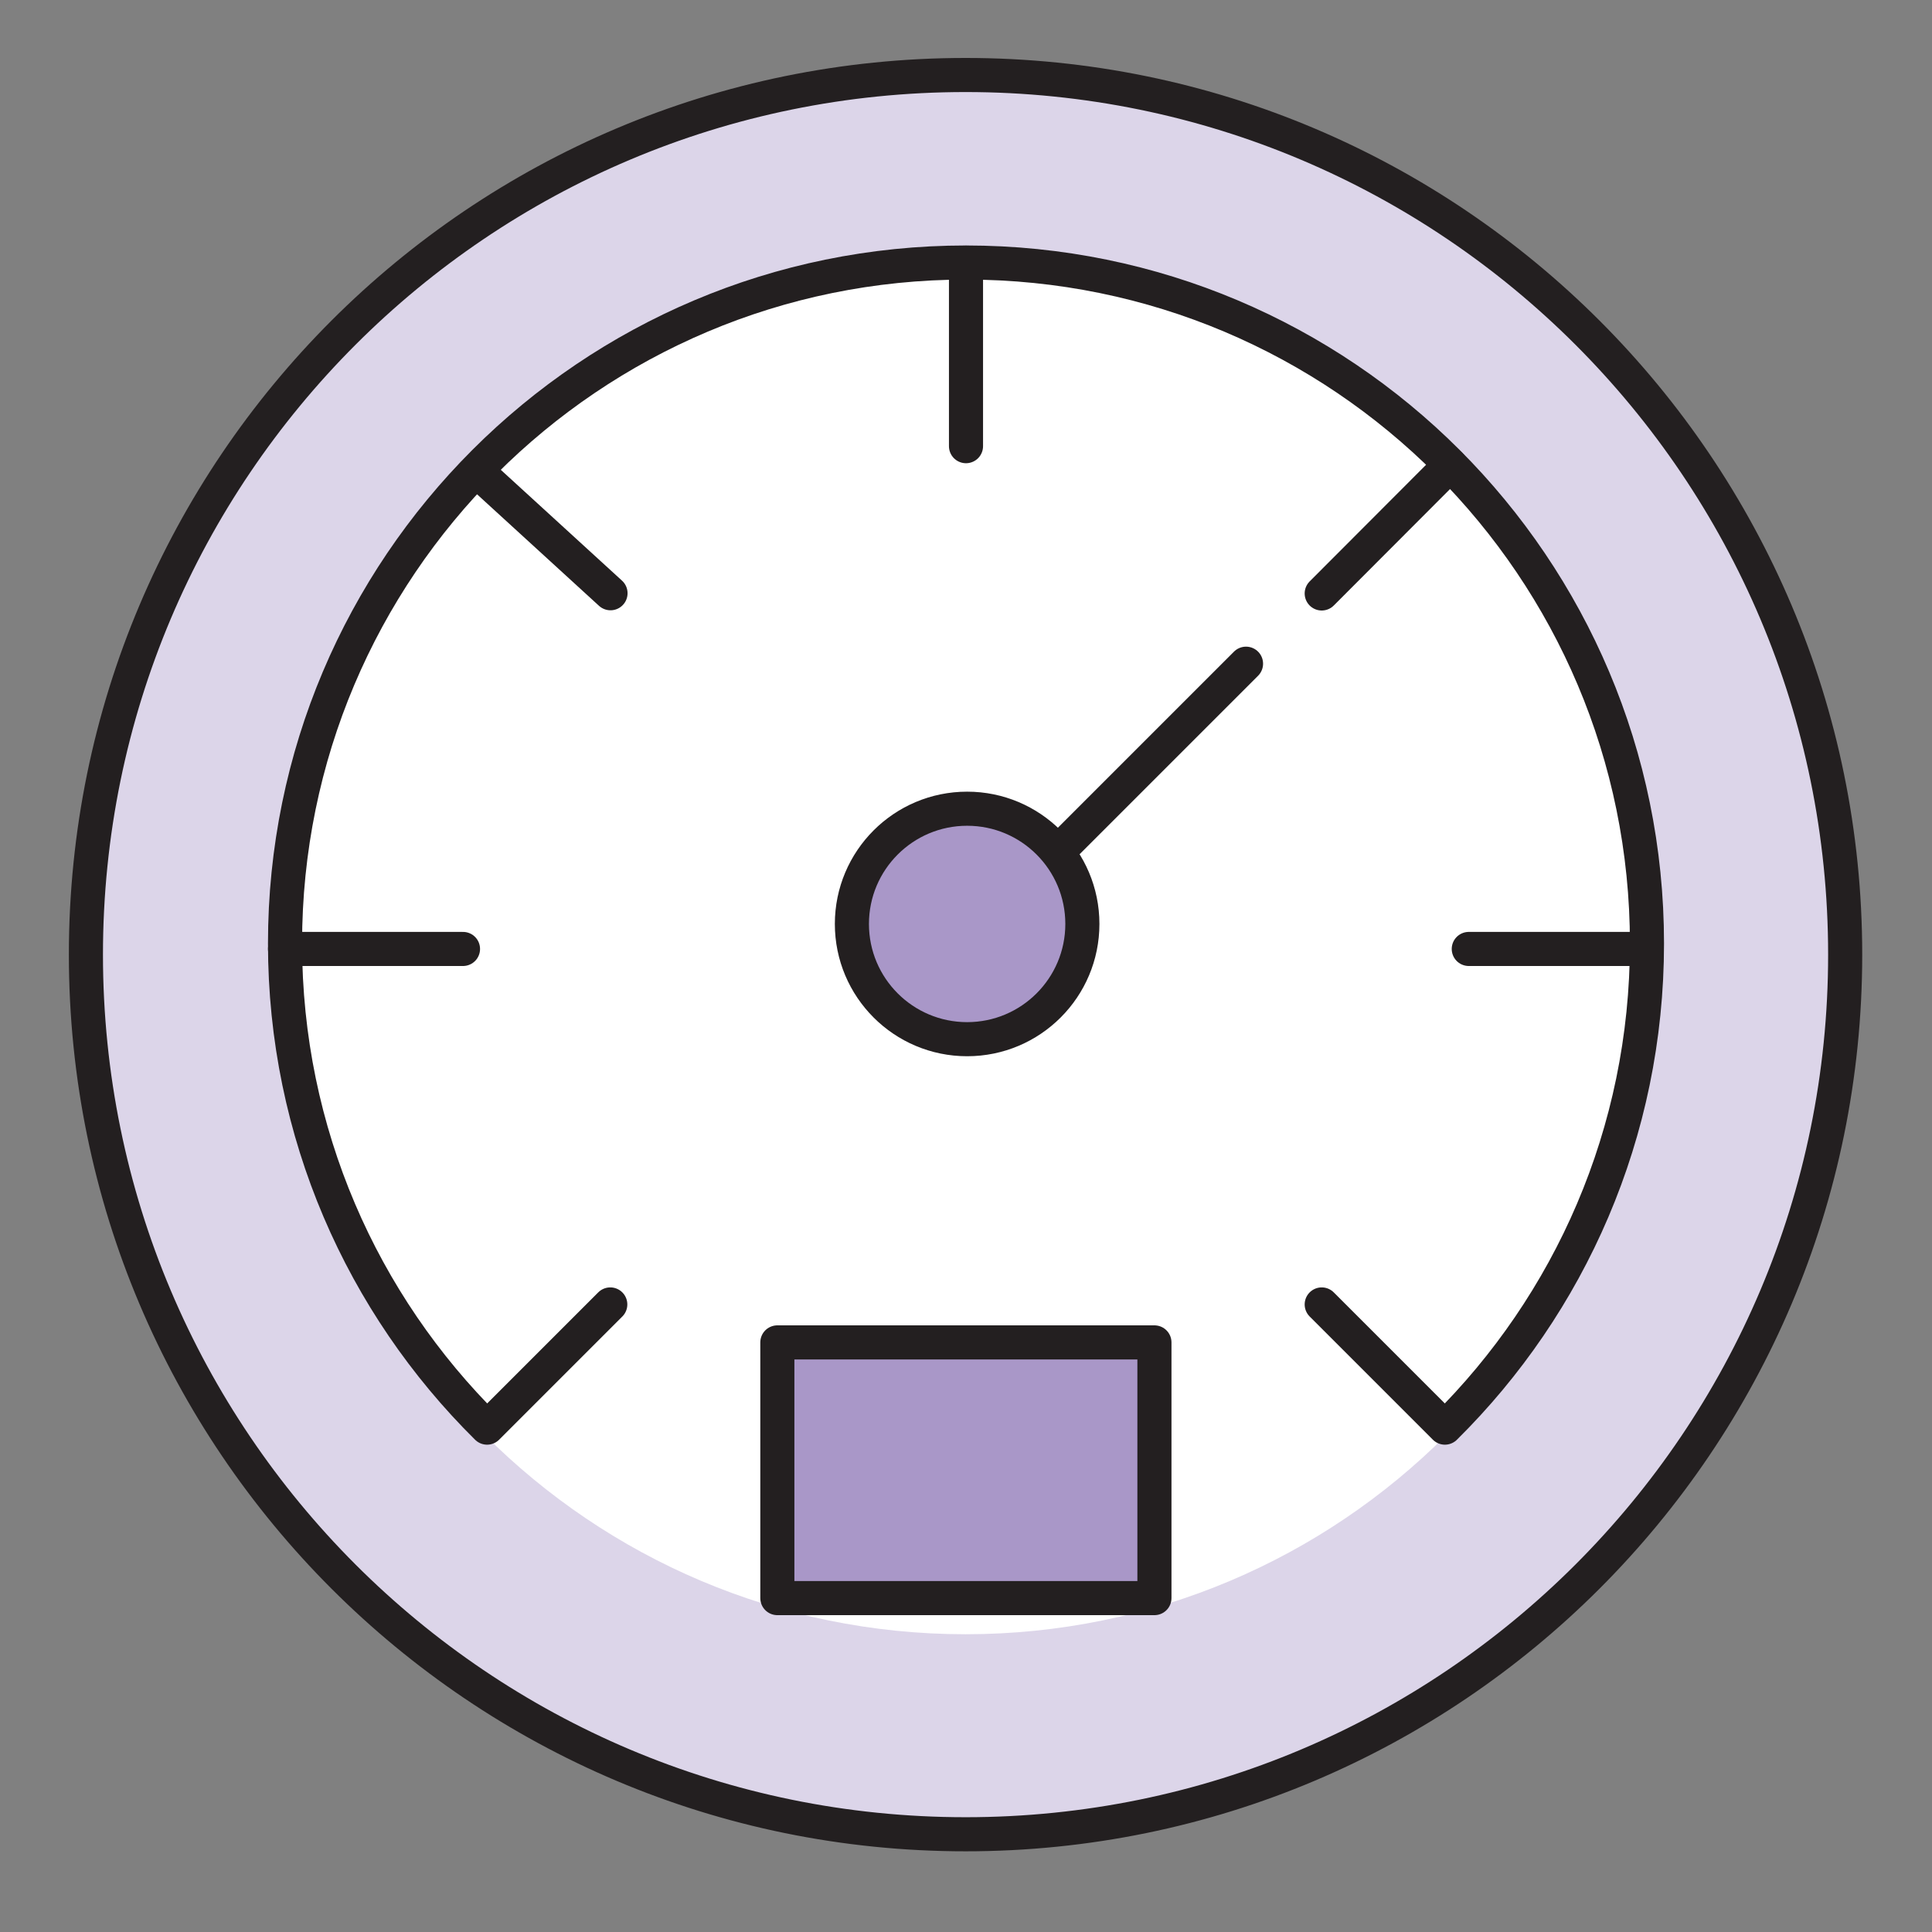 <svg viewBox="0 0 85 85" xmlns="http://www.w3.org/2000/svg" data-name="Layer 1" id="Layer_1">
  <rect x="0" y="0" width="85" height="85" fill="#808080" stroke="none"/>
  <defs>
    <style>
      .cls-1 {
        fill: #fff;
      }

      .cls-2 {
        fill: #dcd5e9;
      }

      .cls-2, .cls-3, .cls-4 {
        stroke: #231f20;
        stroke-linecap: round;
        stroke-linejoin: round;
        stroke-width: 1.5px;
      }

      .cls-3 {
        fill: none;
      }

      .cls-4 {
        fill: #a997c8;
      }
    </style>
  </defs>
  <path d="M42.48,80.7c21.37,0,38.7-17.33,38.7-38.7S63.85,3.3,42.48,3.3,3.78,20.62,3.78,42s17.33,38.7,38.7,38.7Z" class="cls-2"></path>
  <path d="M42.48,71.9c16.52,0,29.9-13.39,29.9-29.9s-13.39-29.9-29.9-29.9-29.9,13.39-29.9,29.9,13.39,29.9,29.9,29.9Z" class="cls-1"></path>
  <path d="M58.15,57.39l5.42,5.42c5.49-5.43,8.89-12.97,8.89-21.3,0-16.55-13.41-29.96-29.96-29.96s-29.96,13.41-29.96,29.96c0,8.33,3.4,15.87,8.89,21.3l5.42-5.42" class="cls-3"></path>
  <path d="M63.8,20.45l-5.65,5.66" class="cls-3"></path>
  <path d="M72.45,41.75h-7.83" class="cls-3"></path>
  <path d="M20.37,41.75h-7.83" class="cls-3"></path>
  <path d="M21.37,21.08l5.49,5.02" class="cls-3"></path>
  <path d="M42.5,19.63v-8.07" class="cls-3"></path>
  <path d="M42.55,45.72c2.8,0,5.07-2.27,5.07-5.07s-2.27-5.07-5.07-5.07-5.07,2.27-5.07,5.07,2.27,5.07,5.07,5.07Z" class="cls-4"></path>
  <path d="M46.9,37.12l7.92-7.92" class="cls-3"></path>
  <path d="M50.79,59.06h-16.59v11.25h16.59v-11.25Z" class="cls-4"></path>
</svg>